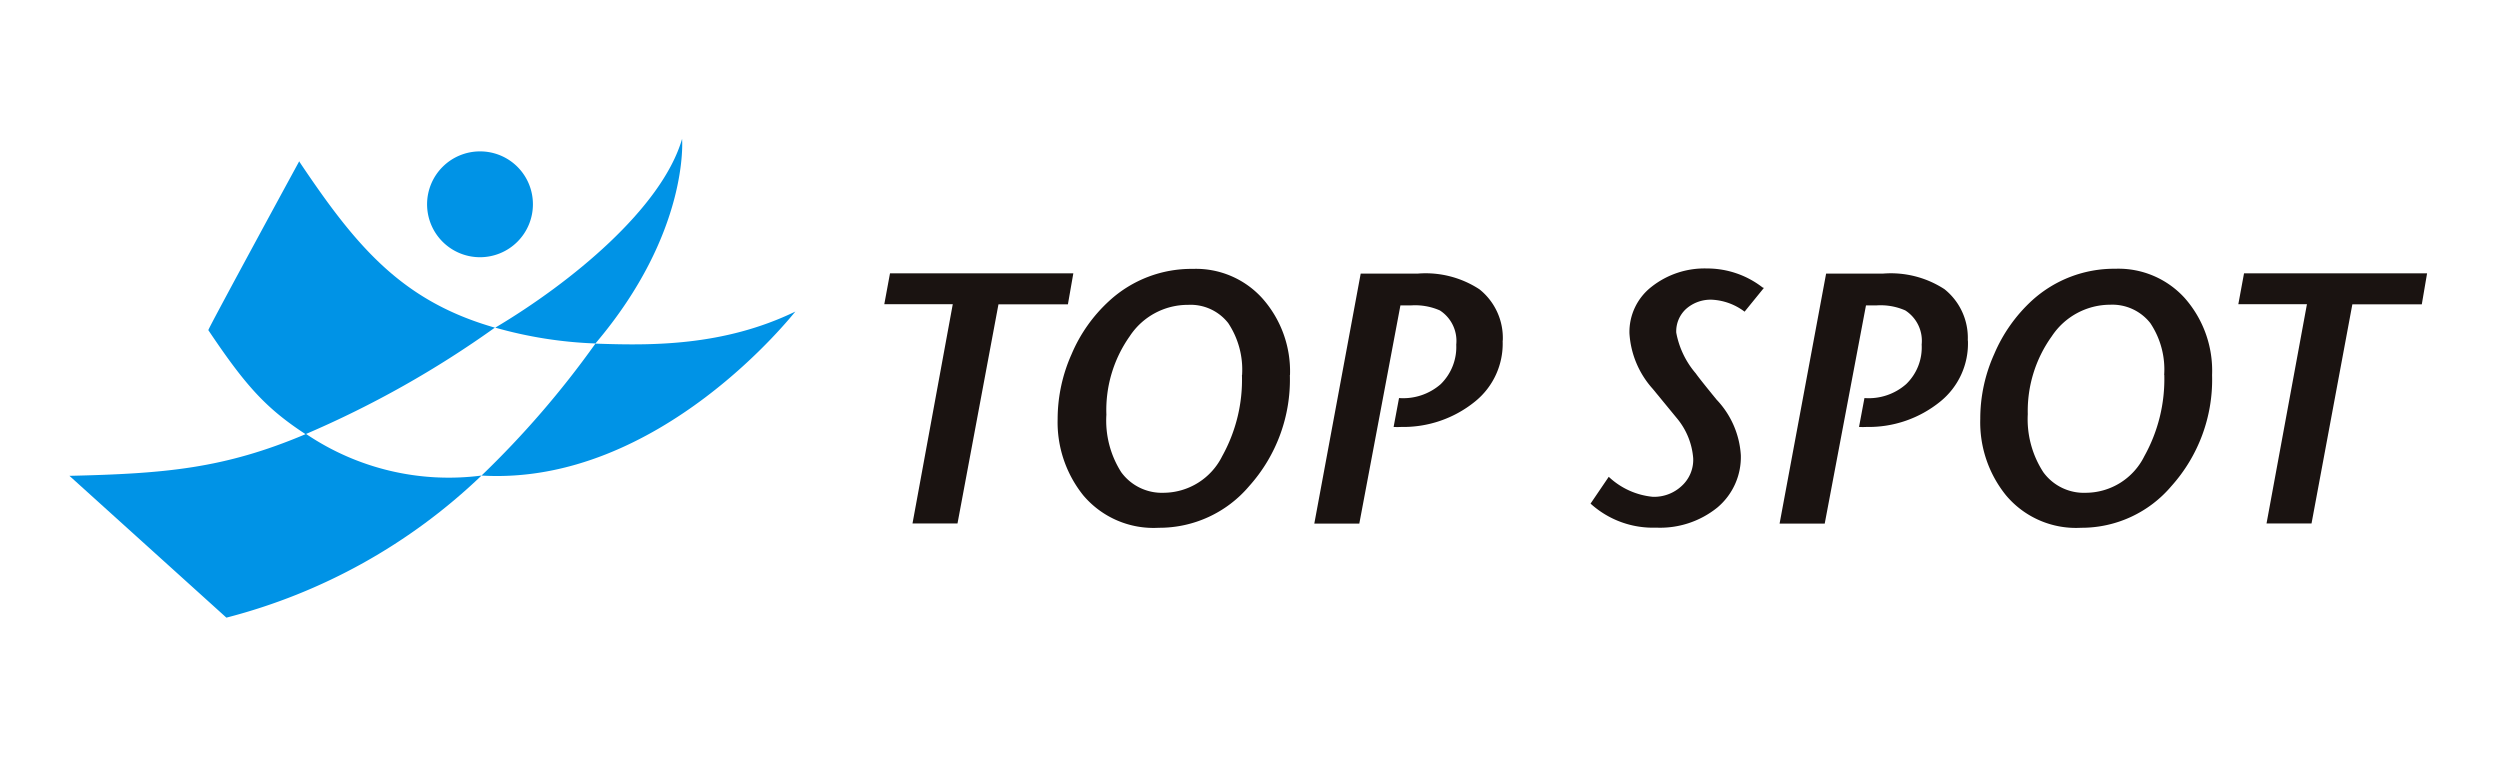 <svg xmlns="http://www.w3.org/2000/svg" xmlns:xlink="http://www.w3.org/1999/xlink" width="180" height="55" viewBox="0 0 180 55"><defs><clipPath id="a"><rect x="5" y="10" width="169.76" height="34.47" fill="none"/></clipPath></defs><rect width="180" height="55" fill="none"/><path d="M77.28,19.68l-.39,2.23h-5L68.94,37.69H65.7L68.6,21.9H63.67l.41-2.22Z" fill="#1a1311"/><g clip-path="url(#a)"><path d="M92.87,27a11.47,11.47,0,0,1-2.93,8,8.47,8.47,0,0,1-6.51,3A6.62,6.62,0,0,1,78,35.67a8.41,8.41,0,0,1-1.85-5.51,11.46,11.46,0,0,1,1-4.65,11,11,0,0,1,2.73-3.86,8.74,8.74,0,0,1,6-2.29,6.44,6.44,0,0,1,5,2.11A7.91,7.91,0,0,1,92.88,27m-3.45,0a6.06,6.06,0,0,0-1-3.74,3.44,3.44,0,0,0-2.89-1.31,5,5,0,0,0-4.2,2.26,9.21,9.21,0,0,0-1.68,5.65A6.91,6.91,0,0,0,80.73,34a3.62,3.62,0,0,0,3.06,1.48A4.74,4.74,0,0,0,88,32.84,11.32,11.32,0,0,0,89.42,27" fill="#1a1311"/><path d="M108.19,24.52a5.35,5.35,0,0,1-2,4.4,8.19,8.19,0,0,1-5.3,1.82,4.93,4.93,0,0,1-.55,0l.39-2.08a4.1,4.1,0,0,0,3-1,3.74,3.74,0,0,0,1.12-2.85,2.61,2.61,0,0,0-1.18-2.46,4.43,4.43,0,0,0-2.09-.36h-.75L97.87,37.7H94.63l3.34-18h4.1a7.07,7.07,0,0,1,4.45,1.13,4.48,4.48,0,0,1,1.68,3.7" fill="#1a1311"/><path d="M127,20.73l-1.39,1.71a4.25,4.25,0,0,0-2.32-.86,2.67,2.67,0,0,0-1.89.66,2.19,2.19,0,0,0-.71,1.71,6.25,6.25,0,0,0,1.41,2.94c.15.22.65.85,1.49,1.88a6.36,6.36,0,0,1,1.75,4,4.74,4.74,0,0,1-1.7,3.78,6.56,6.56,0,0,1-4.4,1.44,6.68,6.68,0,0,1-4.72-1.73l1.31-1.93A5.36,5.36,0,0,0,119,35.77a2.9,2.9,0,0,0,2.08-.78,2.54,2.54,0,0,0,.83-2,5.1,5.1,0,0,0-1.16-2.86L119,28A6.57,6.57,0,0,1,117.32,24a4.12,4.12,0,0,1,1.59-3.35,6.16,6.16,0,0,1,4-1.32,6.51,6.51,0,0,1,4,1.37" fill="#1a1311"/><path d="M141.69,24.52a5.37,5.37,0,0,1-2,4.4,8.17,8.17,0,0,1-5.3,1.82,4.89,4.89,0,0,1-.54,0l.39-2.08a4.08,4.08,0,0,0,3-1,3.67,3.67,0,0,0,1.12-2.85,2.6,2.6,0,0,0-1.18-2.46,4.41,4.41,0,0,0-2.09-.36h-.74L131.38,37.7h-3.25l3.35-18h4.09A7.07,7.07,0,0,1,140,20.82a4.48,4.48,0,0,1,1.68,3.7" fill="#1a1311"/><path d="M159.27,27a11.47,11.47,0,0,1-2.93,8,8.47,8.47,0,0,1-6.51,3,6.57,6.57,0,0,1-5.4-2.34,8.35,8.35,0,0,1-1.85-5.51,11.3,11.3,0,0,1,1-4.65,11.15,11.15,0,0,1,2.72-3.86,8.79,8.79,0,0,1,6-2.29,6.44,6.44,0,0,1,5,2.11A7.9,7.9,0,0,1,159.27,27m-3.45,0a6,6,0,0,0-1-3.74,3.48,3.48,0,0,0-2.89-1.32,5.05,5.05,0,0,0-4.2,2.27A9.22,9.22,0,0,0,146,29.82,7,7,0,0,0,147.12,34a3.61,3.61,0,0,0,3.08,1.48,4.72,4.72,0,0,0,4.19-2.63A11.4,11.4,0,0,0,155.83,27" fill="#1a1311"/><path d="M174.75,19.68l-.38,2.23h-5l-2.94,15.78h-3.24l2.91-15.79h-4.94l.41-2.22Z" fill="#1a1311"/><path d="M49.11,10c-1.46,5-8,10.35-13.45,13.59a30.29,30.29,0,0,0,7.21,1.14c6.79-8,6.24-14.73,6.24-14.73M22,31.26c-5.88,2.49-10.14,2.84-17,3L16.3,44.47A41.52,41.52,0,0,0,34.67,34.24a18.35,18.35,0,0,1-12.64-3M21.55,11.6S15,23.63,15,23.77c2.68,4,4.14,5.62,7,7.49a72.45,72.45,0,0,0,13.63-7.67c-6.72-1.92-10-5.86-14.11-12M34.67,34.24C47.5,35,57.22,22.45,57.27,22.43c-5.21,2.52-10.42,2.45-14.4,2.31a67.37,67.37,0,0,1-8.2,9.5" fill="#0093e6"/><path d="M38.37,14.71a3.81,3.81,0,1,1-3.8-3.81,3.8,3.8,0,0,1,3.8,3.81" fill="#0093e6"/></g></svg>